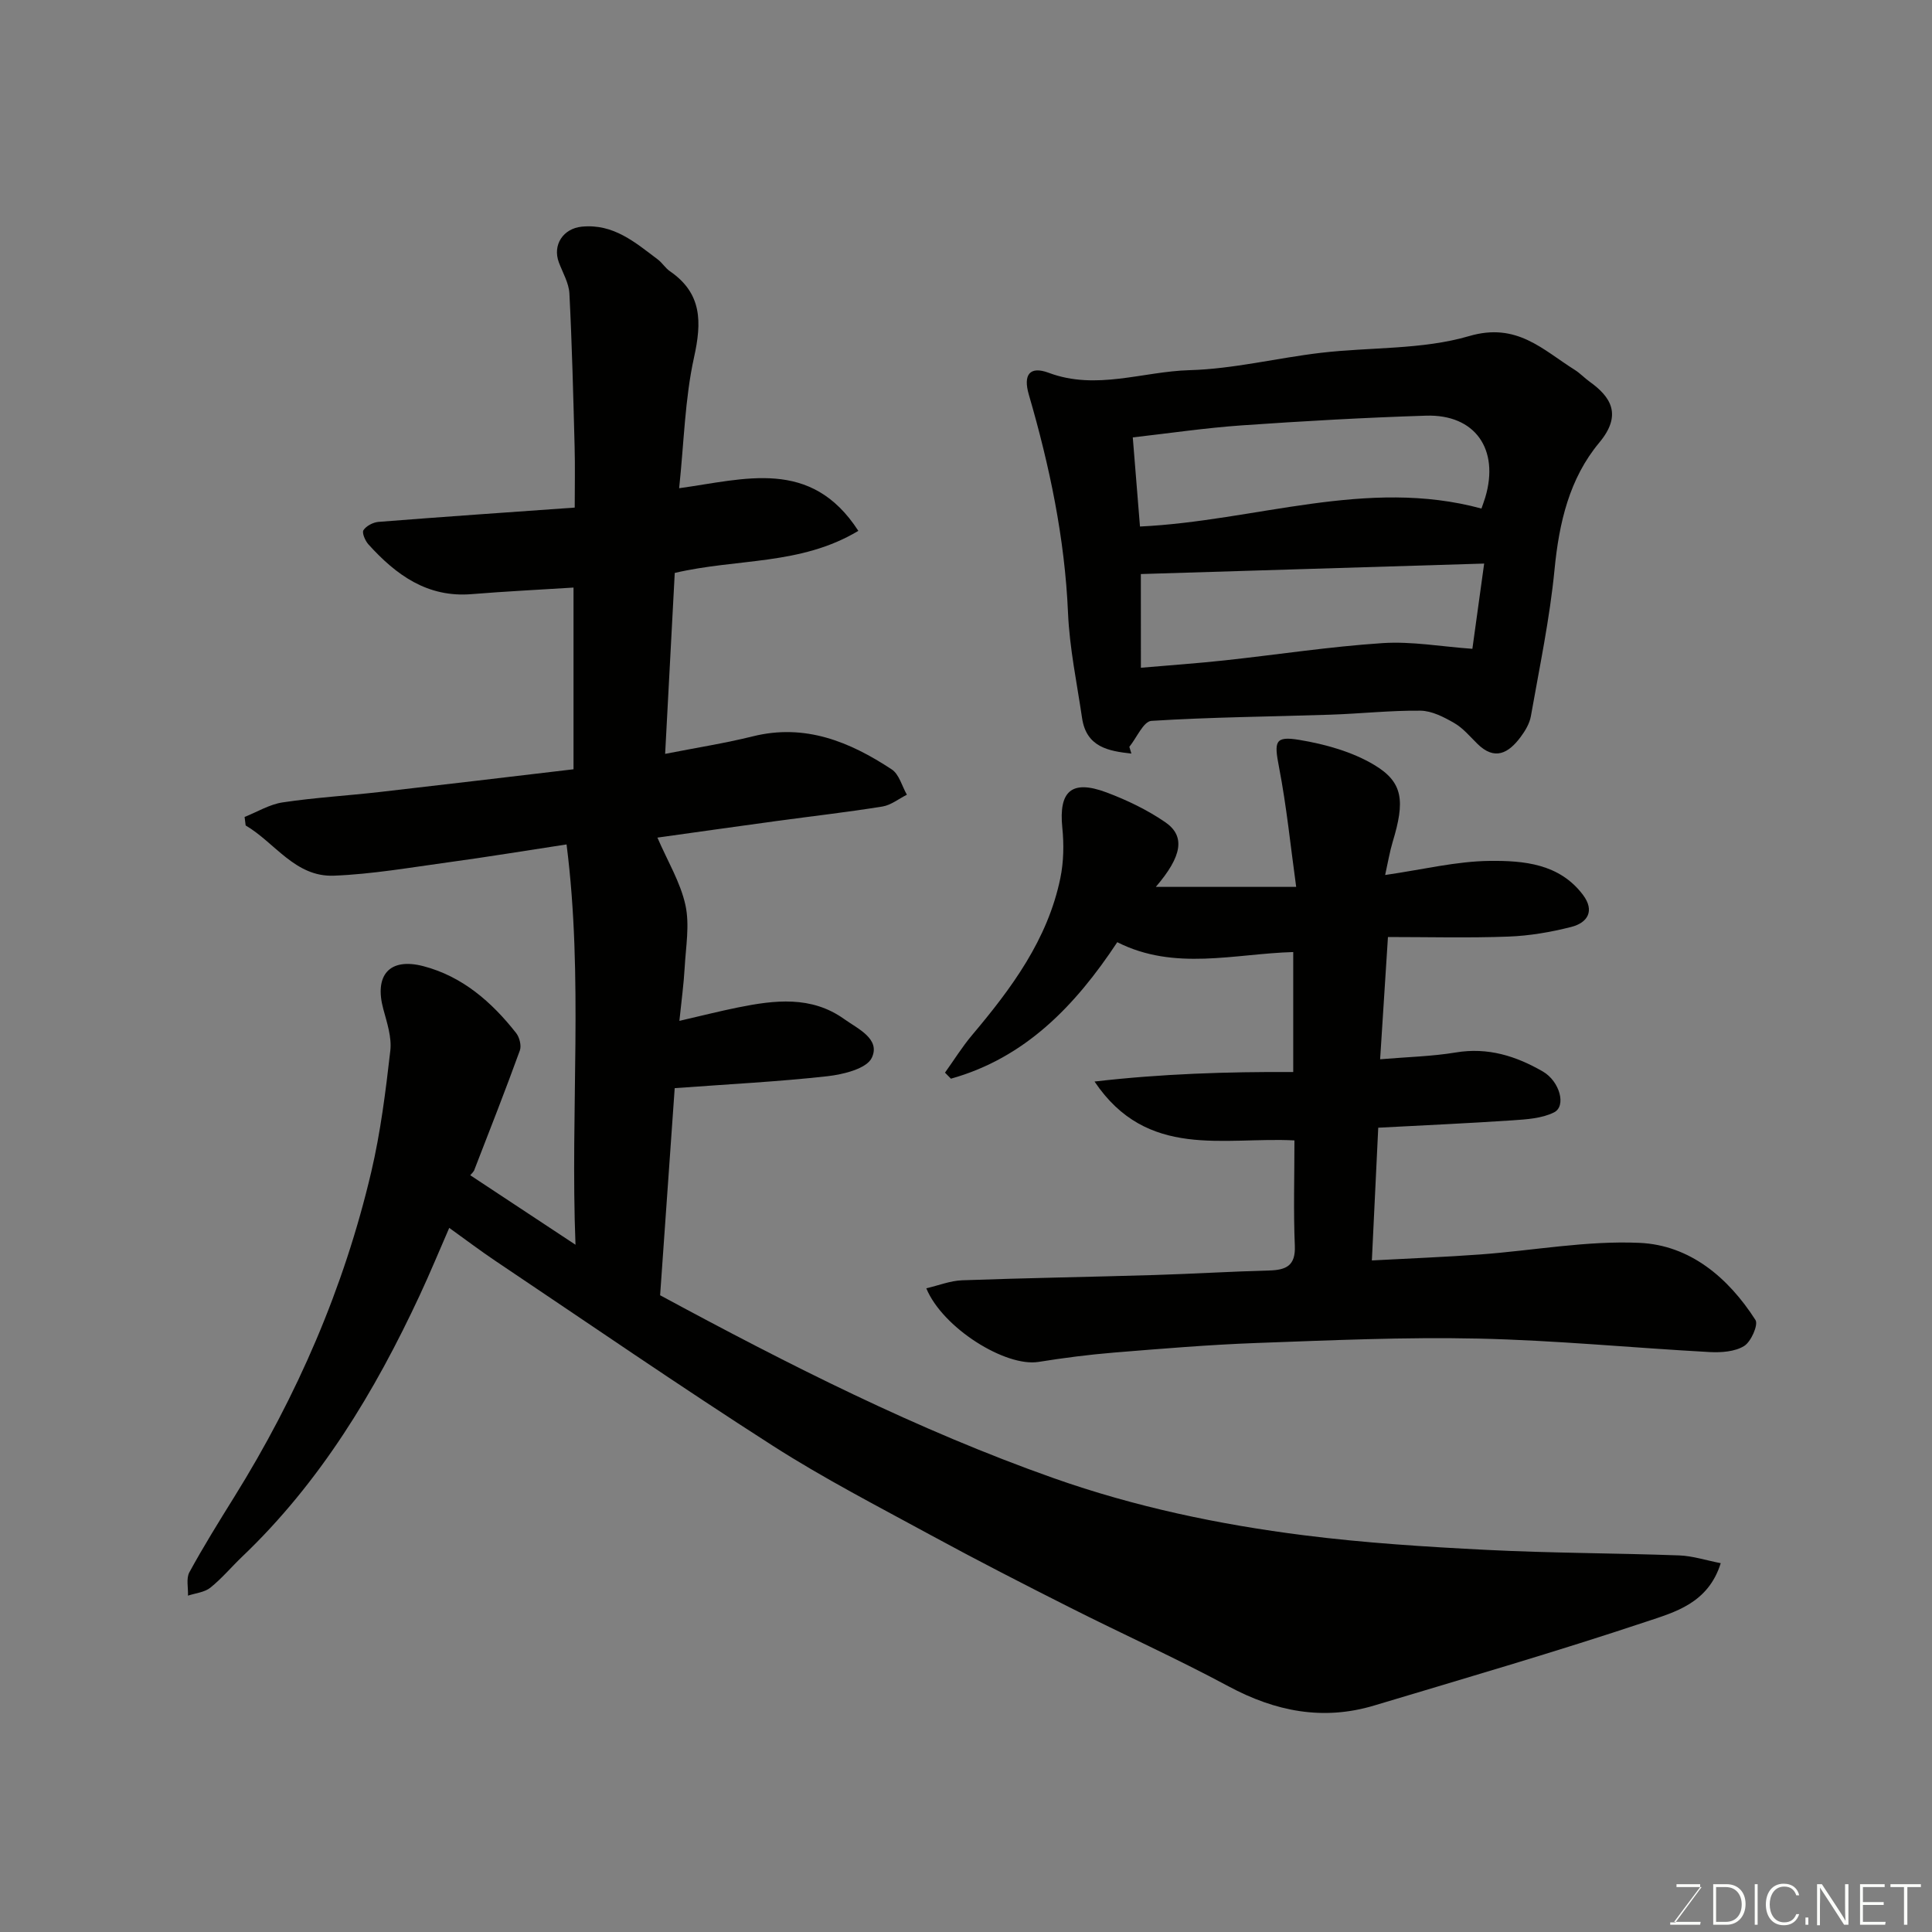 <svg enable-background="new 0 0 400 400" viewBox="0 0 400 400" xmlns="http://www.w3.org/2000/svg"><rect x="0" y="0" width="400" height="400" fill="#808080" stroke="none"/><path d="m97.36 243.32c7.07 4.67 13.86 9.15 21.79 14.39-1.1-28.02 1.67-55.23-1.85-82.88-8.68 1.32-16.53 2.62-24.4 3.69-7.91 1.08-15.83 2.47-23.78 2.78-8.01.31-12.2-6.84-18.26-10.4-.07-.59-.14-1.17-.22-1.76 2.62-1.04 5.15-2.6 7.86-3.01 6.65-1 13.39-1.39 20.08-2.15 13.33-1.52 26.65-3.12 40.16-4.71 0-13.01 0-25.44 0-37.62-7.11.45-14.11.79-21.09 1.36-9.18.75-15.65-3.98-21.36-10.29-.68-.75-1.39-2.4-1.04-2.95.58-.89 2-1.63 3.12-1.72 13.29-1.05 26.6-1.96 40.62-2.96 0-4.36.09-8.46-.02-12.55-.28-10.59-.54-21.18-1.08-31.76-.11-2.18-1.38-4.31-2.18-6.44-1.37-3.67.93-7.03 4.73-7.41 6.58-.66 11.06 3.26 15.75 6.79.92.69 1.56 1.78 2.5 2.43 6.69 4.59 6.62 10.53 5 17.85-1.89 8.58-2.07 17.53-3.08 27.08 13.55-1.85 27.29-6.37 37.1 8.83-11.97 7.18-25.01 5.66-38.01 8.71-.64 11.95-1.3 24.38-1.99 37.46 6.51-1.28 12.4-2.2 18.16-3.63 10.83-2.69 20.06 1.12 28.76 6.85 1.53 1.01 2.11 3.45 3.13 5.24-1.68.84-3.28 2.15-5.05 2.44-7.25 1.17-14.56 2-21.84 2.99-8.51 1.16-17.02 2.37-24.76 3.45 2.11 4.88 4.76 9.24 5.8 13.96.9 4.12.08 8.65-.16 12.99-.19 3.4-.66 6.79-1.09 10.99 4.64-1.07 8.37-2.02 12.14-2.78 7.57-1.53 15.17-2.46 21.97 2.4 2.82 2.02 7.57 4.1 5.73 8.02-1.06 2.26-5.9 3.45-9.19 3.82-10.15 1.13-20.36 1.64-31.62 2.47-1 14.15-2.01 28.5-3.02 42.88 26.64 14.39 53.2 27.87 81.46 37.86 16.87 5.96 34.2 9.6 51.83 11.83 12.56 1.59 25.23 2.39 37.88 3.03 13.25.67 26.53.66 39.8 1.14 2.8.1 5.57 1.02 8.62 1.61-2.59 8.29-9.48 10.13-15.36 12.09-18.67 6.23-37.58 11.73-56.43 17.39-10.58 3.17-20.44 1.21-30.11-3.98-10.78-5.79-21.97-10.83-32.9-16.35-9.61-4.85-19.19-9.76-28.64-14.9-11.04-6.01-22.25-11.79-32.82-18.56-19.36-12.4-38.31-25.45-57.41-38.26-3.12-2.09-6.12-4.37-9.58-6.85-2.01 4.6-3.95 9.32-6.11 13.95-9.33 20.03-20.62 38.73-36.77 54.13-2.22 2.12-4.2 4.51-6.59 6.42-1.2.96-3.06 1.12-4.62 1.64.07-1.63-.41-3.55.29-4.84 2.89-5.29 6.08-10.43 9.27-15.56 13.03-20.93 22.74-43.3 28.38-67.31 1.93-8.23 2.99-16.7 3.95-25.12.32-2.78-.69-5.8-1.45-8.61-1.9-6.99 1.24-10.73 8.31-8.88 8.04 2.1 14.13 7.4 19.19 13.84.7.89 1.13 2.61.77 3.61-2.99 8.24-6.2 16.41-9.37 24.58-.12.49-.56.83-.9 1.25z" fill="#010100"/><path d="m287.36 194c-.59 9.26-1.08 16.8-1.62 25.31 5.67-.48 10.73-.59 15.67-1.41 6.64-1.11 12.48.74 18.03 3.95 3.48 2.02 4.9 7.17 2.3 8.46-2.51 1.25-5.66 1.44-8.56 1.64-9.21.62-18.44 1.03-27.83 1.53-.43 8.97-.86 17.97-1.32 27.48 7.75-.42 15.12-.7 22.47-1.24 10.99-.81 22.01-2.89 32.93-2.4 10.45.46 18.4 7.2 24.02 15.97.63.98-.91 4.5-2.34 5.38-1.91 1.19-4.73 1.38-7.12 1.26-15.97-.87-31.92-2.44-47.9-2.79-15.29-.34-30.61.36-45.9.91-9.88.36-19.74 1.19-29.6 1.99-5.21.43-10.41 1.1-15.58 1.93-6.8 1.08-19.82-6.98-23.23-15.24 2.57-.6 4.97-1.57 7.41-1.66 13.26-.48 26.53-.69 39.79-1.09 7.94-.24 15.87-.73 23.8-.94 3.51-.1 5.48-.99 5.3-5.13-.3-7.11-.08-14.25-.08-21.8-14.63-.77-30.5 4.03-41.39-12.19 13.83-1.6 27.36-2.04 41.14-1.97 0-8.35 0-16.28 0-24.84-12.18.35-24.58 3.97-36.43-2.04-8.75 13.24-19.12 23.97-34.44 28.26-.41-.42-.82-.83-1.23-1.25 1.87-2.61 3.57-5.36 5.63-7.8 8.15-9.67 15.63-19.75 18.25-32.46.7-3.38.76-7.02.41-10.46-.76-7.55 1.9-10 9.12-7.31 4.24 1.59 8.45 3.61 12.17 6.16 4.24 2.9 3.52 7.06-1.93 13.41h29.06c-1.16-8.38-1.98-16.65-3.55-24.77-1.02-5.3-.94-6.52 4.22-5.66 5.34.89 10.92 2.44 15.51 5.19 6.01 3.6 6.35 7.5 3.8 15.92-.62 2.06-.97 4.21-1.56 6.86 7.83-1.13 14.74-2.85 21.67-2.92 7.01-.07 14.42.56 19.29 7.04 2.47 3.28.99 5.76-2.42 6.63-4.24 1.08-8.65 1.84-13.02 2-8.22.31-16.47.09-24.94.09z" fill="#010100"/><path d="m234.24 156.02c-4.73-.52-9.32-1.32-10.21-7.36-1.07-7.26-2.6-14.51-2.91-21.81-.67-15.46-3.82-30.41-8.12-45.17-1.19-4.1.18-5.97 4.14-4.49 9.85 3.68 19.45-.28 29.13-.55 9.08-.25 18.1-2.52 27.18-3.59 10.26-1.21 20.99-.61 30.73-3.47 9.88-2.9 15.22 2.84 21.86 7 1.1.69 2.01 1.68 3.07 2.44 4.36 3.12 6.83 6.83 2.01 12.61-6.21 7.44-8.33 16.61-9.27 26.28-.99 10.19-3.12 20.28-4.9 30.38-.27 1.52-1.18 3.04-2.13 4.31-2.48 3.32-5.34 4.97-8.97 1.37-1.53-1.51-2.97-3.25-4.79-4.29-2.12-1.22-4.61-2.51-6.95-2.54-6.25-.07-12.5.63-18.76.83-12.33.41-24.67.5-36.97 1.28-1.63.1-3.04 3.5-4.56 5.37.13.47.28.94.42 1.4zm1.78-47.01c23.93-1.13 46.97-10.17 70.7-3.72.26-.77.55-1.53.79-2.31 2.97-9.97-2.11-17.24-12.27-16.92-12.69.4-25.38 1.12-38.05 2-7.61.53-15.17 1.65-22.66 2.5.49 6.04.97 12.06 1.49 18.45zm.19 29.24c6.15-.53 11.73-.92 17.28-1.52 10.92-1.18 21.8-2.86 32.74-3.58 6.07-.4 12.23.73 18.61 1.18.76-5.47 1.54-11.19 2.44-17.65-24.29.74-47.63 1.46-71.08 2.17.01 6.07.01 12.34.01 19.4z" fill="#010100"/><g fill="#fbfcfa"><path d="m346.9 398 5.4-7.3h-5.2v-.6h4.9v.6l-5.4 7.2h5.5l-.1.6h-6.2v-.5z"/><path d="m354.7 390.1h2.8c2.3 0 3.9 1.6 3.9 4.1s-1.6 4.3-3.9 4.3h-2.8zm.6 7.8h2c2.2 0 3.3-1.6 3.3-3.6 0-1.8-1-3.6-3.3-3.6h-2z"/><path d="m363.9 390.1v8.4h-.6v-8.4z"/><path d="m372.5 396.3c-.4 1.3-1.4 2.3-3.2 2.3-2.4 0-3.7-1.9-3.7-4.3 0-2.3 1.2-4.3 3.7-4.3 1.8 0 2.9 1 3.2 2.4h-.6c-.4-1.1-1.1-1.8-2.5-1.8-2.1 0-3 1.9-3 3.7s.9 3.7 3 3.7c1.4 0 2.1-.7 2.5-1.7z"/><path d="m373.8 398.5v-1.5h.6v1.5z"/><path d="m376.2 398.5v-8.4h1c1.3 2 4.4 6.6 4.9 7.6-.1-1.2-.1-2.4-.1-3.8v-3.8h.7v8.4h-.9c-1.2-1.9-4.4-6.8-5-7.7.1 1.1 0 2.3 0 3.9v3.9h-.6z"/><path d="m390 394.4h-4.3v3.5h4.7l-.1.6h-5.2v-8.4h5.1v.6h-4.5v3.1h4.3z"/><path d="m394.2 390.7h-2.8v-.6h6.3v.6h-2.8v7.8h-.7z"/></g></svg>